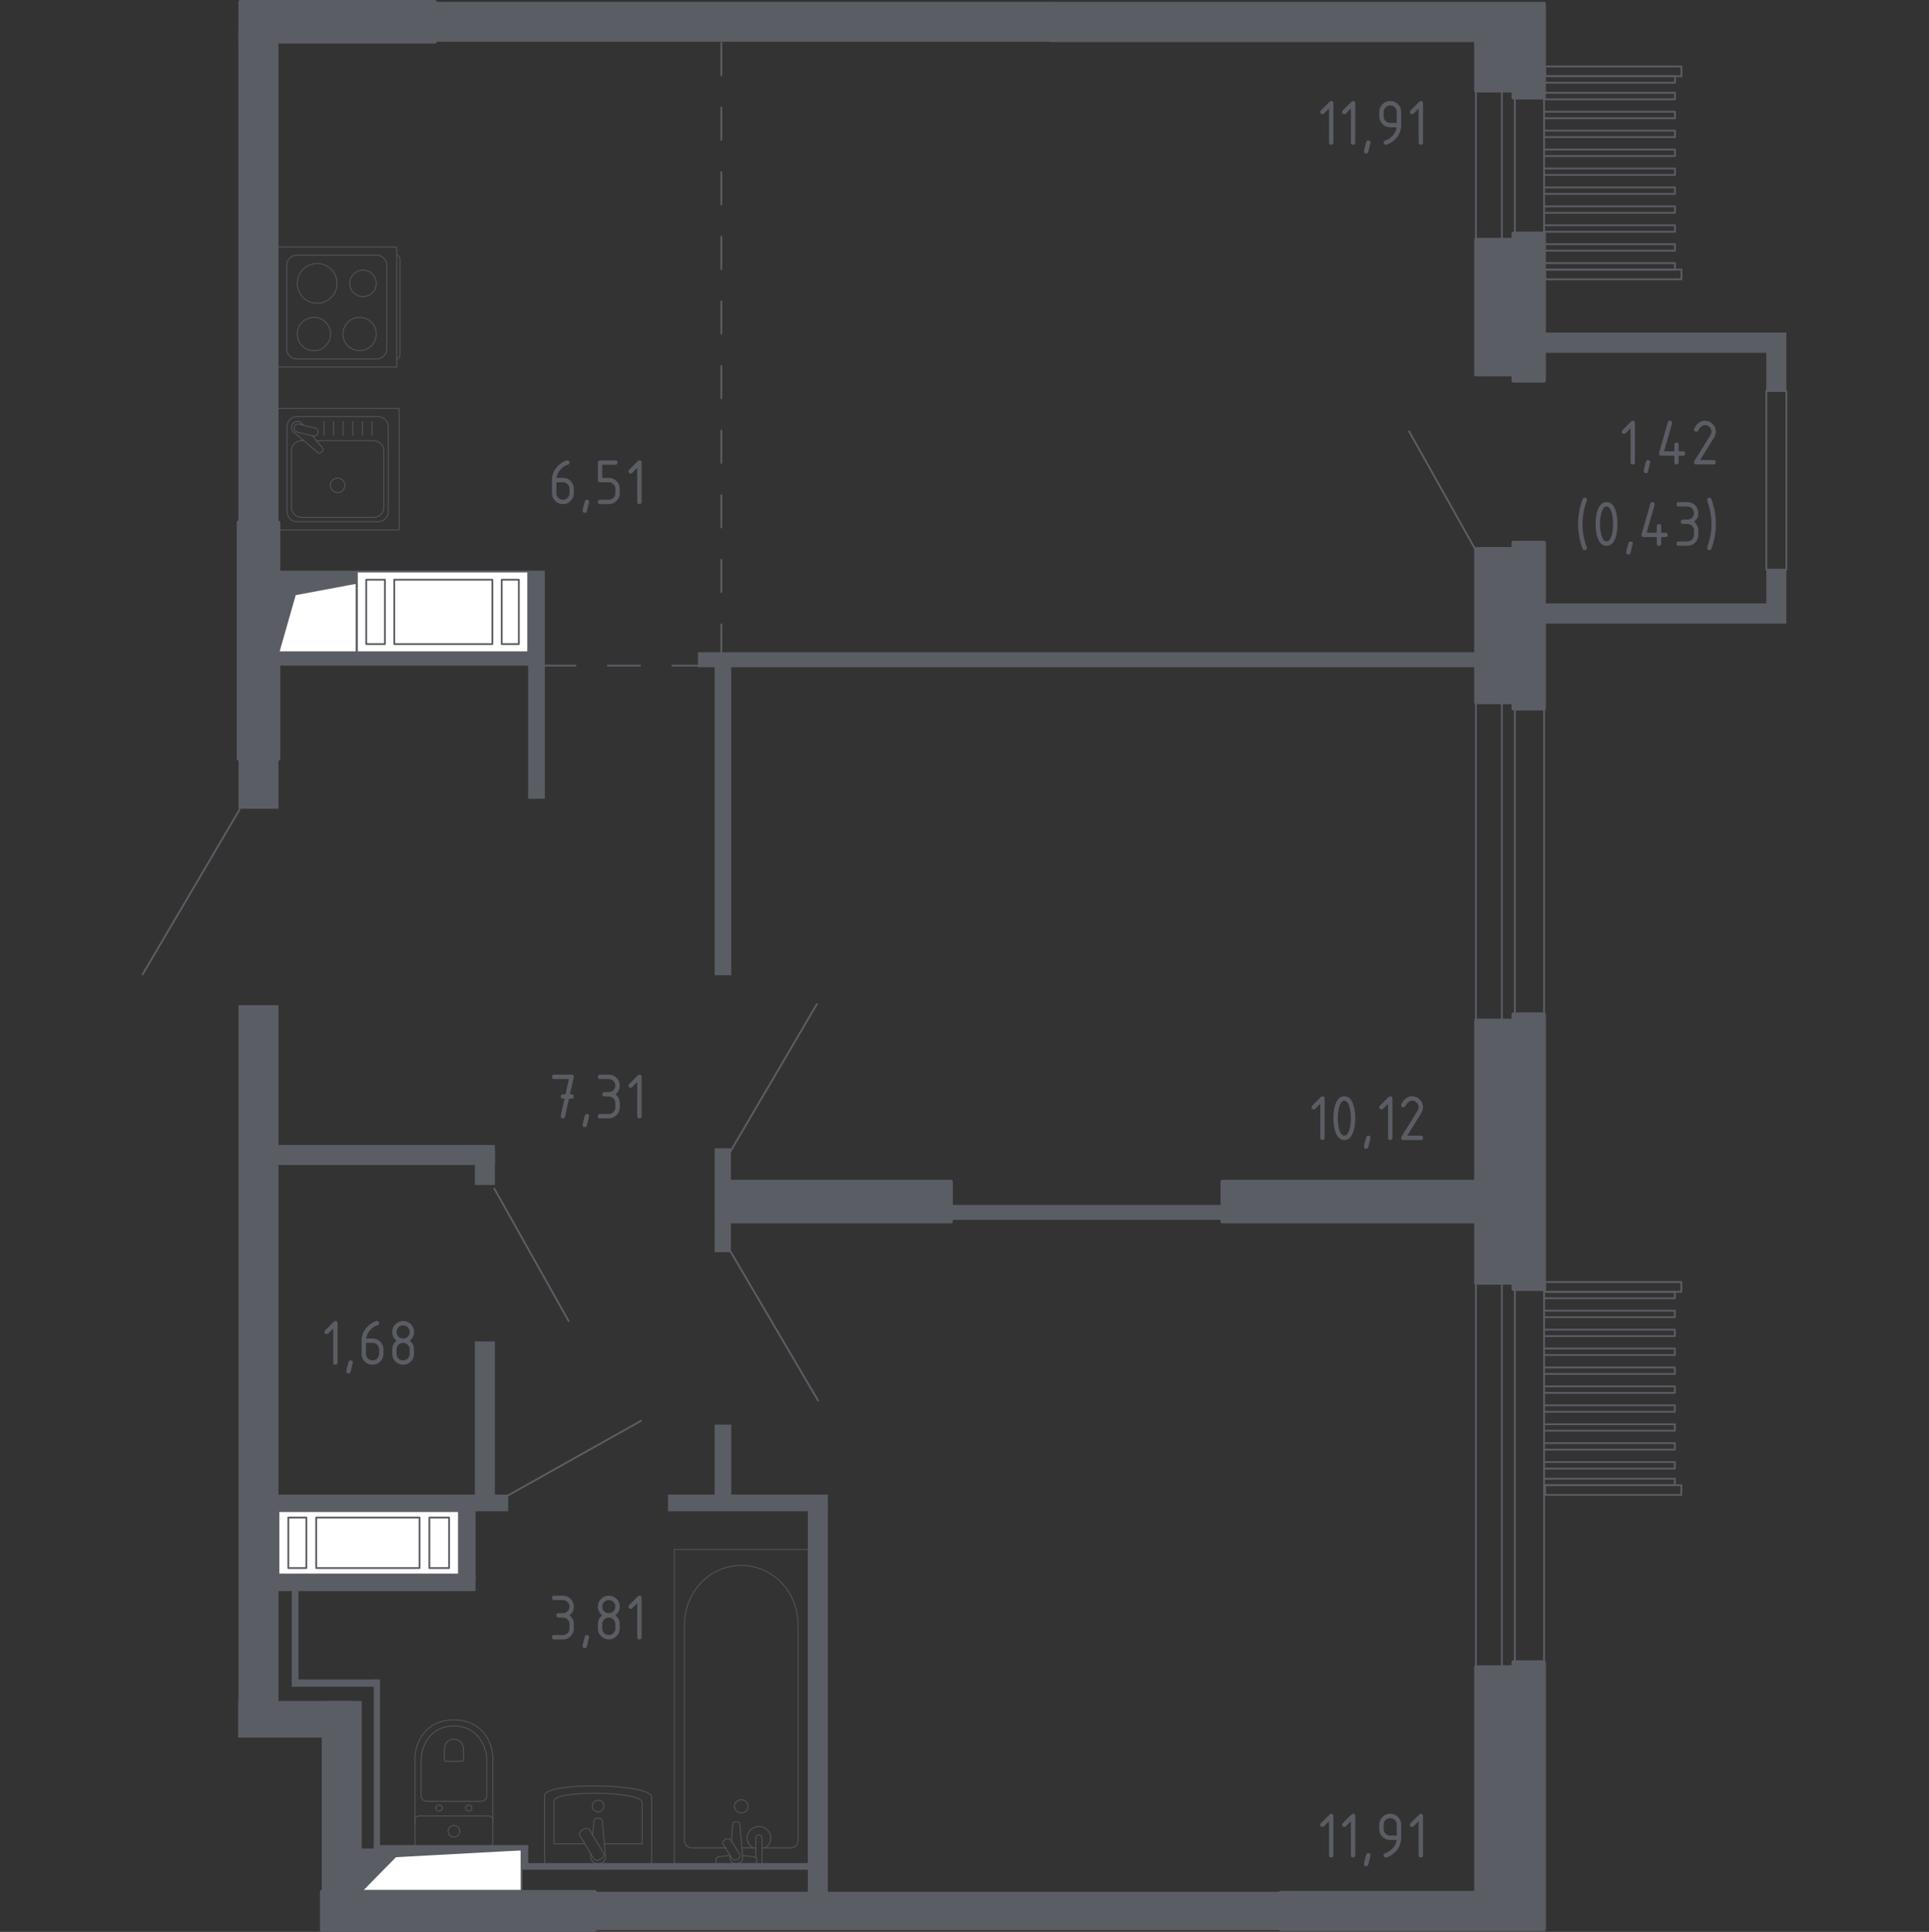 <?xml version="1.0" encoding="iso-8859-1"?>
<!-- Generator: Adobe Illustrator 26.0.1, SVG Export Plug-In . SVG Version: 6.00 Build 0)  -->
<svg version="1.1" xmlns="http://www.w3.org/2000/svg" xmlns:xlink="http://www.w3.org/1999/xlink" x="0px" y="0px"
	 viewBox="0 0 1000 1001.555" style="enable-background:new 0 0 1000 1001.555;" xml:space="preserve">
<rect x="0" y="0" width="1000" height="1001.555" fill="#333333" stroke="none"/>
<g id="&#x426;&#x432;&#x435;&#x442;_&#x43F;&#x43E;&#x43C;&#x435;&#x449;&#x435;&#x43D;&#x438;&#x439;">
</g>
<g id="_x21__x21__x21__&#x41E;&#x43A;&#x43D;&#x430;_x2C__&#x434;&#x432;&#x435;&#x440;&#x438;">
	
		<line style="fill:none;stroke:#5B5D65;stroke-width:0.938;stroke-linecap:round;stroke-linejoin:round;stroke-miterlimit:10;" x1="124.19" y1="419.718" x2="73.944" y2="505.136"/>
	
		<line style="fill:none;stroke:#5B5D65;stroke-width:0.938;stroke-linecap:round;stroke-linejoin:round;stroke-miterlimit:10;" x1="423.472" y1="520.575" x2="378.251" y2="597.619"/>
	
		<line style="fill:none;stroke:#5B5D65;stroke-width:0.938;stroke-linecap:round;stroke-linejoin:round;stroke-miterlimit:10;" x1="424.143" y1="726.191" x2="378.922" y2="649.147"/>
	
		<line style="fill:none;stroke:#5B5D65;stroke-width:0.938;stroke-linecap:round;stroke-linejoin:round;stroke-miterlimit:10;" x1="263.637" y1="775.107" x2="332.307" y2="736.585"/>
	
		<line style="fill:none;stroke:#5B5D65;stroke-width:0.938;stroke-linecap:round;stroke-linejoin:round;stroke-miterlimit:10;" x1="256.273" y1="616.224" x2="294.795" y2="684.894"/>
	<g>
		
			<rect x="801.033" y="34.455" style="fill:none;stroke:#5B5D65;stroke-width:0.938;stroke-linecap:round;stroke-linejoin:round;stroke-miterlimit:10;" width="70.637" height="5.046"/>
		
			<rect x="801.033" y="139.766" style="fill:none;stroke:#5B5D65;stroke-width:0.938;stroke-linecap:round;stroke-linejoin:round;stroke-miterlimit:10;" width="70.637" height="5.046"/>
		
			<polyline style="fill:none;stroke:#5B5D65;stroke-width:0.938;stroke-linecap:round;stroke-linejoin:round;stroke-miterlimit:10;" points="
			801.033,42.864 868.306,42.864 868.306,39.501 801.033,39.501 		"/>
		
			<polyline style="fill:none;stroke:#5B5D65;stroke-width:0.938;stroke-linecap:round;stroke-linejoin:round;stroke-miterlimit:10;" points="
			801.033,51.47 868.306,51.47 868.306,48.106 801.033,48.106 		"/>
		
			<polyline style="fill:none;stroke:#5B5D65;stroke-width:0.938;stroke-linecap:round;stroke-linejoin:round;stroke-miterlimit:10;" points="
			801.033,61.281 868.306,61.281 868.306,57.917 801.033,57.917 		"/>
		
			<polyline style="fill:none;stroke:#5B5D65;stroke-width:0.938;stroke-linecap:round;stroke-linejoin:round;stroke-miterlimit:10;" points="
			801.033,71.091 868.306,71.091 868.306,67.728 801.033,67.728 		"/>
		
			<polyline style="fill:none;stroke:#5B5D65;stroke-width:0.938;stroke-linecap:round;stroke-linejoin:round;stroke-miterlimit:10;" points="
			801.033,80.902 868.306,80.902 868.306,77.538 801.033,77.538 		"/>
		
			<polyline style="fill:none;stroke:#5B5D65;stroke-width:0.938;stroke-linecap:round;stroke-linejoin:round;stroke-miterlimit:10;" points="
			801.033,90.713 868.306,90.713 868.306,87.349 801.033,87.349 		"/>
		
			<polyline style="fill:none;stroke:#5B5D65;stroke-width:0.938;stroke-linecap:round;stroke-linejoin:round;stroke-miterlimit:10;" points="
			801.033,100.523 868.306,100.523 868.306,97.16 801.033,97.16 		"/>
		
			<polyline style="fill:none;stroke:#5B5D65;stroke-width:0.938;stroke-linecap:round;stroke-linejoin:round;stroke-miterlimit:10;" points="
			801.033,110.334 868.306,110.334 868.306,106.97 801.033,106.97 		"/>
		
			<polyline style="fill:none;stroke:#5B5D65;stroke-width:0.938;stroke-linecap:round;stroke-linejoin:round;stroke-miterlimit:10;" points="
			801.033,120.144 868.306,120.144 868.306,116.781 801.033,116.781 		"/>
		
			<polyline style="fill:none;stroke:#5B5D65;stroke-width:0.938;stroke-linecap:round;stroke-linejoin:round;stroke-miterlimit:10;" points="
			801.033,129.955 868.306,129.955 868.306,126.592 801.033,126.592 		"/>
		
			<polyline style="fill:none;stroke:#5B5D65;stroke-width:0.938;stroke-linecap:round;stroke-linejoin:round;stroke-miterlimit:10;" points="
			801.033,139.766 868.306,139.766 868.306,136.402 801.033,136.402 		"/>
	</g>
	<g>
		
			<rect x="800.97" y="769.954" style="fill:none;stroke:#5B5D65;stroke-width:0.938;stroke-linecap:round;stroke-linejoin:round;stroke-miterlimit:10;" width="70.637" height="5.046"/>
		
			<rect x="800.97" y="664.643" style="fill:none;stroke:#5B5D65;stroke-width:0.938;stroke-linecap:round;stroke-linejoin:round;stroke-miterlimit:10;" width="70.637" height="5.046"/>
		
			<polyline style="fill:none;stroke:#5B5D65;stroke-width:0.938;stroke-linecap:round;stroke-linejoin:round;stroke-miterlimit:10;" points="
			800.97,766.59 868.243,766.59 868.243,769.954 800.97,769.954 		"/>
		
			<polyline style="fill:none;stroke:#5B5D65;stroke-width:0.938;stroke-linecap:round;stroke-linejoin:round;stroke-miterlimit:10;" points="
			800.97,757.984 868.243,757.984 868.243,761.348 800.97,761.348 		"/>
		
			<polyline style="fill:none;stroke:#5B5D65;stroke-width:0.938;stroke-linecap:round;stroke-linejoin:round;stroke-miterlimit:10;" points="
			800.97,748.174 868.243,748.174 868.243,751.537 800.97,751.537 		"/>
		
			<polyline style="fill:none;stroke:#5B5D65;stroke-width:0.938;stroke-linecap:round;stroke-linejoin:round;stroke-miterlimit:10;" points="
			800.97,738.363 868.243,738.363 868.243,741.727 800.97,741.727 		"/>
		
			<polyline style="fill:none;stroke:#5B5D65;stroke-width:0.938;stroke-linecap:round;stroke-linejoin:round;stroke-miterlimit:10;" points="
			800.97,728.552 868.243,728.552 868.243,731.916 800.97,731.916 		"/>
		
			<polyline style="fill:none;stroke:#5B5D65;stroke-width:0.938;stroke-linecap:round;stroke-linejoin:round;stroke-miterlimit:10;" points="
			800.97,718.742 868.243,718.742 868.243,722.105 800.97,722.105 		"/>
		
			<polyline style="fill:none;stroke:#5B5D65;stroke-width:0.938;stroke-linecap:round;stroke-linejoin:round;stroke-miterlimit:10;" points="
			800.97,708.931 868.243,708.931 868.243,712.295 800.97,712.295 		"/>
		
			<polyline style="fill:none;stroke:#5B5D65;stroke-width:0.938;stroke-linecap:round;stroke-linejoin:round;stroke-miterlimit:10;" points="
			800.97,699.12 868.243,699.12 868.243,702.484 800.97,702.484 		"/>
		
			<polyline style="fill:none;stroke:#5B5D65;stroke-width:0.938;stroke-linecap:round;stroke-linejoin:round;stroke-miterlimit:10;" points="
			800.97,689.31 868.243,689.31 868.243,692.673 800.97,692.673 		"/>
		
			<polyline style="fill:none;stroke:#5B5D65;stroke-width:0.938;stroke-linecap:round;stroke-linejoin:round;stroke-miterlimit:10;" points="
			800.97,679.499 868.243,679.499 868.243,682.863 800.97,682.863 		"/>
		
			<polyline style="fill:none;stroke:#5B5D65;stroke-width:0.938;stroke-linecap:round;stroke-linejoin:round;stroke-miterlimit:10;" points="
			800.97,669.688 868.243,669.688 868.243,673.052 800.97,673.052 		"/>
	</g>
	<g>
		
			<rect x="785.316" y="45.706" style="fill:none;stroke:#5B5D65;stroke-width:0.938;stroke-linecap:round;stroke-linejoin:round;stroke-miterlimit:10;" width="15.128" height="88.566"/>
		
			<rect x="765.128" y="45.706" style="fill:none;stroke:#5B5D65;stroke-width:0.938;stroke-linecap:round;stroke-linejoin:round;stroke-miterlimit:10;" width="13.451" height="88.566"/>
	</g>
	<g>
		
			<rect x="785.316" y="658.902" style="fill:none;stroke:#5B5D65;stroke-width:0.938;stroke-linecap:round;stroke-linejoin:round;stroke-miterlimit:10;" width="15.128" height="214.756"/>
		
			<rect x="765.128" y="658.903" style="fill:none;stroke:#5B5D65;stroke-width:0.938;stroke-linecap:round;stroke-linejoin:round;stroke-miterlimit:10;" width="13.451" height="214.756"/>
	</g>
	<g>
		
			<rect x="785.316" y="360.276" style="fill:none;stroke:#5B5D65;stroke-width:0.938;stroke-linecap:round;stroke-linejoin:round;stroke-miterlimit:10;" width="15.128" height="180.807"/>
		
			<rect x="765.128" y="360.276" style="fill:none;stroke:#5B5D65;stroke-width:0.938;stroke-linecap:round;stroke-linejoin:round;stroke-miterlimit:10;" width="13.451" height="180.807"/>
	</g>
	
		<line style="fill:none;stroke:#5B5D65;stroke-width:0.938;stroke-linecap:round;stroke-linejoin:round;stroke-miterlimit:10;" x1="730.494" y1="223.665" x2="765.247" y2="285.617"/>
	
		<rect x="874.577" y="243.823" transform="matrix(-5.214548e-10 -1 1 -5.214548e-10 671.841 1169.879)" style="fill:none;stroke:#5B5D65;stroke-width:0.938;stroke-linecap:round;stroke-linejoin:round;stroke-miterlimit:10;" width="92.565" height="10.391"/>
</g>
<g id="&#x41F;&#x435;&#x440;&#x435;&#x433;&#x43E;&#x440;&#x43E;&#x434;&#x43A;&#x438;">
	<g>
		<rect x="123.547" y="16.256" style="fill:#5B5D65;" width="20.81" height="256.31"/>
		<rect x="223.754" y="0.938" style="fill:#5B5D65;" width="320.842" height="20.711"/>
	</g>
	
		<rect x="159.004" y="277.339" transform="matrix(-1.638564e-10 -1 1 -1.638564e-10 -136.862 462.186)" style="fill:#5B5D65;" width="7.316" height="44.371"/>
	<g>
		
			<rect x="151.233" y="913.24" transform="matrix(7.974758e-11 1 -1 7.974758e-11 1110.217 719.456)" style="fill:#5B5D65;" width="88.295" height="3.193"/>
		
			<rect x="171.804" y="850.147" transform="matrix(7.122107e-11 1 -1 7.122107e-11 1046.273 698.885)" style="fill:#5B5D65;" width="3.78" height="44.864"/>
		
			<rect x="232.588" y="917.767" transform="matrix(6.180371e-11 1 -1 6.180371e-11 1191.573 723.982)" style="fill:#5B5D65;" width="2.413" height="80.022"/>
		
			<rect x="344.573" y="891.668" transform="matrix(8.427019e-11 1 -1 8.427019e-11 1313.914 621.314)" style="fill:#5B5D65;" width="3.454" height="151.891"/>
		
			<rect x="266.93" y="960.456" transform="matrix(8.441318e-11 1 -1 8.441318e-11 1234.262 690.101)" style="fill:#5B5D65;" width="10.3" height="3.452"/>
		<rect x="151.266" y="823.158" style="fill:#5B5D65;" width="3.449" height="49.192"/>
	</g>
	
		<rect x="188.181" y="766.532" transform="matrix(-6.830086e-11 -1 1 -6.830086e-11 -628.077 1013.067)" style="fill:#5B5D65;" width="8.629" height="108.08"/>
	
		<rect x="222.37" y="795.545" transform="matrix(-4.536099e-11 -1 1 -4.536099e-11 -557.64 1042.08)" style="fill:#5B5D65;" width="39.699" height="8.63"/>
	<g>
		<g>
			
				<rect x="475.512" y="811.814" transform="matrix(6.123234e-17 -1 1 6.123234e-17 -505.211 1476.175)" style="fill:#5B5D65;" width="19.939" height="357.758"/>
			<rect x="166.797" y="881.843" style="fill:#5B5D65;" width="20.712" height="119.094"/>
			<rect x="123.451" y="881.845" style="fill:#5B5D65;" width="59.742" height="18.986"/>
		</g>
	</g>
	
		<rect x="136.071" y="774.831" transform="matrix(-1 -1.224647e-16 1.224647e-16 -1 399.522 1558.294)" style="fill:#5B5D65;" width="127.381" height="8.632"/>
	<rect x="123.647" y="521.109" style="fill:#5B5D65;" width="20.71" height="367.641"/>
	<rect x="246.193" y="695.435" style="fill:#5B5D65;" width="10.355" height="82.848"/>
	<rect x="138.455" y="593.602" style="fill:#5B5D65;" width="118.093" height="10.356"/>
	<rect x="246.192" y="596.191" style="fill:#5B5D65;" width="10.356" height="18.123"/>
	<rect x="370.464" y="595.327" style="fill:#5B5D65;" width="8.458" height="53.82"/>
	<rect x="370.464" y="738.586" style="fill:#5B5D65;" width="8.631" height="39.698"/>
	<rect x="346.301" y="774.832" style="fill:#5B5D65;" width="82.847" height="8.629"/>
	<rect x="418.792" y="779.146" style="fill:#5B5D65;" width="10.356" height="203.668"/>
	<rect x="492.148" y="624.666" style="fill:#5B5D65;" width="144.983" height="7.771"/>
	<rect x="370.465" y="343.331" style="fill:#5B5D65;" width="8.631" height="162.244"/>
	<rect x="361.835" y="338.153" style="fill:#5B5D65;" width="407.335" height="7.767"/>
	<rect x="123.646" y="388.205" style="fill:#5B5D65;" width="20.711" height="31.071"/>
	<rect x="142.632" y="338.153" style="fill:#5B5D65;" width="132.902" height="6.921"/>
	<rect x="273.809" y="295.867" style="fill:#5B5D65;" width="8.629" height="118.23"/>
	<g>
		<polygon style="fill:#5B5D65;" points="798.297,182.92 915.664,182.92 915.664,202.736 926.056,202.736 926.056,182.92 
			926.056,178.619 926.056,172.419 798.297,172.419 		"/>
		<polygon style="fill:#5B5D65;" points="915.664,295.301 915.664,312.805 798.297,312.805 798.297,323.307 926.056,323.307 
			926.056,320.363 926.056,312.805 926.056,295.301 		"/>
	</g>
</g>
<g id="_x21__x21__x21__&#x41F;&#x443;&#x43D;&#x43A;&#x442;&#x438;&#x440;">
	
		<line style="fill:none;stroke:#5B5D65;stroke-width:0.938;stroke-linecap:round;stroke-linejoin:round;stroke-miterlimit:10;stroke-dasharray:16.743,16.743;" x1="281.577" y1="345.074" x2="372.189" y2="345.074"/>
	
		<line style="fill:none;stroke:#5B5D65;stroke-width:0.938;stroke-linecap:round;stroke-linejoin:round;stroke-miterlimit:10;stroke-dasharray:16.743,16.743;" x1="373.917" y1="22.295" x2="373.917" y2="338.153"/>
</g>
<g id="_x21__x21__x21__&#x41C;&#x435;&#x431;&#x435;&#x43B;&#x44C;">
	<g style="opacity:0.8;">
		
			<rect x="143.928" y="211.726" style="fill:none;stroke:#5B5D65;stroke-width:0.469;stroke-linecap:round;stroke-linejoin:round;stroke-miterlimit:10;" width="62.996" height="62.996"/>
		
			<path style="fill:none;stroke:#5B5D65;stroke-width:0.469;stroke-linecap:round;stroke-linejoin:round;stroke-miterlimit:10;" d="
			M201.278,221.232l0,43.991c0,2.897-2.352,5.252-5.248,5.252l-41.999,0c-2.9,0-5.248-2.356-5.248-5.252l0-43.991
			c0-2.9,2.348-5.252,5.248-5.252l41.999,0C198.926,215.98,201.278,218.332,201.278,221.232z"/>
		
			<path style="fill:none;stroke:#5B5D65;stroke-width:0.469;stroke-linecap:round;stroke-linejoin:round;stroke-miterlimit:10;" d="
			M164.02,228.481l29.721,0c2.897,0,5.248,2.352,5.248,5.252l0,29.242c0,2.9-2.352,5.252-5.248,5.252l-37.421,0
			c-2.9,0-5.252-2.352-5.252-5.252l0-29.242c0-2.9,2.352-5.252,5.252-5.252h1.181"/>
		
			<path style="fill:none;stroke:#5B5D65;stroke-width:0.469;stroke-linecap:round;stroke-linejoin:round;stroke-miterlimit:10;" d="
			M175.029,247.863c2.082,0,3.763,1.682,3.763,3.76c0,2.074-1.682,3.76-3.763,3.76c-2.074,0-3.759-1.685-3.759-3.76
			C171.27,249.545,172.955,247.863,175.029,247.863z"/>
		
			<path style="fill:none;stroke:#5B5D65;stroke-width:0.469;stroke-linecap:round;stroke-linejoin:round;stroke-miterlimit:10;" d="
			M157.201,220.435l-0.759-0.896c-1-1.178-2.859-1.393-4.197-0.33c-0.093,0.07-0.178,0.148-0.256,0.23
			c-0.085,0.078-0.159,0.167-0.233,0.259c-1.063,1.337-0.844,3.197,0.333,4.197l12.819,10.864c0.37,0.378,1.015,0.345,1.437-0.07
			l0.889-0.889c0.415-0.422,0.452-1.063,0.07-1.441l-5.462-6.445"/>
		
			<path style="fill:none;stroke:#5B5D65;stroke-width:0.469;stroke-linecap:round;stroke-linejoin:round;stroke-miterlimit:10;" d="
			M164.88,224.502L164.88,224.502c-0.274,1.126-1.422,1.815-2.545,1.533l-8.304-2.063c-1.119-0.274-1.808-1.419-1.53-2.545
			c0.278-1.115,1.422-1.804,2.548-1.526l8.297,2.056C164.472,222.239,165.158,223.38,164.88,224.502z"/>
		
			<line style="fill:none;stroke:#5B5D65;stroke-width:0.469;stroke-linecap:round;stroke-linejoin:round;stroke-miterlimit:10;" x1="192.834" y1="225.639" x2="192.834" y2="218.52"/>
		
			<line style="fill:none;stroke:#5B5D65;stroke-width:0.469;stroke-linecap:round;stroke-linejoin:round;stroke-miterlimit:10;" x1="187.853" y1="225.639" x2="187.853" y2="218.52"/>
		
			<line style="fill:none;stroke:#5B5D65;stroke-width:0.469;stroke-linecap:round;stroke-linejoin:round;stroke-miterlimit:10;" x1="182.867" y1="225.639" x2="182.867" y2="218.52"/>
		
			<line style="fill:none;stroke:#5B5D65;stroke-width:0.469;stroke-linecap:round;stroke-linejoin:round;stroke-miterlimit:10;" x1="177.885" y1="225.639" x2="177.885" y2="218.52"/>
		
			<line style="fill:none;stroke:#5B5D65;stroke-width:0.469;stroke-linecap:round;stroke-linejoin:round;stroke-miterlimit:10;" x1="172.904" y1="225.639" x2="172.904" y2="218.52"/>
		
			<line style="fill:none;stroke:#5B5D65;stroke-width:0.469;stroke-linecap:round;stroke-linejoin:round;stroke-miterlimit:10;" x1="167.922" y1="225.639" x2="167.922" y2="218.52"/>
	</g>
	<g style="opacity:0.8;">
		
			<path style="fill:none;stroke:#5B5D65;stroke-width:0.469;stroke-linecap:round;stroke-linejoin:round;stroke-miterlimit:10;" d="
			M205.709,186.106L205.709,186.106c0.925,0,1.679-1.302,1.679-2.89l0-48.035c0-1.591-0.753-2.89-1.679-2.89"/>
		
			<rect x="143.466" y="128.087" style="fill:none;stroke:#5B5D65;stroke-width:0.469;stroke-linecap:round;stroke-linejoin:round;stroke-miterlimit:10;" width="62.213" height="62.213"/>
		
			<path style="fill:none;stroke:#5B5D65;stroke-width:0.469;stroke-linecap:round;stroke-linejoin:round;stroke-miterlimit:10;" d="
			M148.651,137.475l0,43.444c0,2.864,2.323,5.187,5.183,5.187l41.476,0c2.864,0,5.183-2.323,5.183-5.187l0-43.444
			c0-2.864-2.319-5.183-5.183-5.183l-41.476,0C150.974,132.292,148.651,134.611,148.651,137.475z"/>
		
			<path style="fill:none;stroke:#5B5D65;stroke-width:0.469;stroke-linecap:round;stroke-linejoin:round;stroke-miterlimit:10;" d="
			M162.729,164.532c-4.77,0-8.629,3.866-8.629,8.633c0,4.77,3.859,8.636,8.629,8.636c4.773,0,8.632-3.866,8.632-8.636
			C171.362,168.398,167.503,164.532,162.729,164.532z"/>
		
			<path style="fill:none;stroke:#5B5D65;stroke-width:0.469;stroke-linecap:round;stroke-linejoin:round;stroke-miterlimit:10;" d="
			M164.412,136.593c-5.699,0-10.315,4.62-10.315,10.315c0,5.699,4.616,10.319,10.315,10.319c5.703,0,10.319-4.62,10.319-10.319
			C174.73,141.213,170.114,136.593,164.412,136.593z"/>
		
			<path style="fill:none;stroke:#5B5D65;stroke-width:0.469;stroke-linecap:round;stroke-linejoin:round;stroke-miterlimit:10;" d="
			M186.416,164.532c-4.77,0-8.633,3.866-8.633,8.633c0,4.77,3.863,8.636,8.633,8.636c4.77,0,8.632-3.866,8.632-8.636
			C195.049,168.398,191.186,164.532,186.416,164.532z"/>
		
			<path style="fill:none;stroke:#5B5D65;stroke-width:0.469;stroke-linecap:round;stroke-linejoin:round;stroke-miterlimit:10;" d="
			M188.173,140.035c-3.797,0-6.877,3.08-6.877,6.877c0,3.797,3.08,6.877,6.877,6.877c3.797,0,6.877-3.08,6.877-6.877
			C195.05,143.115,191.97,140.035,188.173,140.035z"/>
	</g>
	<g style="opacity:0.8;">
		
			<line style="fill:none;stroke:#5B5D65;stroke-width:0.469;stroke-linecap:round;stroke-linejoin:round;stroke-miterlimit:10;" x1="384.587" y1="958.002" x2="391.832" y2="958.002"/>
		
			<path style="fill:none;stroke:#5B5D65;stroke-width:0.469;stroke-linecap:round;stroke-linejoin:round;stroke-miterlimit:10;" d="
			M395.042,958.002l14.971,0c2.044,0,3.697-1.728,3.697-3.855l0-111.899c0-7.635-2.727-15.005-7.645-20.659
			c-11.681-13.416-31.9-13.416-43.577,0c-4.925,5.653-7.652,13.024-7.652,20.659l0,111.899c0,2.127,1.659,3.855,3.704,3.855
			l17.531,0"/>
		
			<rect x="349.542" y="803.299" style="fill:none;stroke:#5B5D65;stroke-width:0.469;stroke-linecap:round;stroke-linejoin:round;stroke-miterlimit:10;" width="69.46" height="162.938"/>
		
			<path style="fill:none;stroke:#5B5D65;stroke-width:0.469;stroke-linecap:round;stroke-linejoin:round;stroke-miterlimit:10;" d="
			M384.274,933.029c1.964,0,3.553,1.535,3.553,3.432c0,1.893-1.589,3.432-3.553,3.432c-1.964,0-3.556-1.538-3.556-3.432
			C380.718,934.564,382.311,933.029,384.274,933.029z"/>
		
			<path style="fill:none;stroke:#5B5D65;stroke-width:0.469;stroke-linecap:round;stroke-linejoin:round;stroke-miterlimit:10;" d="
			M391.832,966.236h3.21l0-5.051v-0.345l0-7.983c0,0-0.06-1.643-1.603-1.643c-1.544,0-1.607,1.643-1.607,1.643l0,7.983v0.345v1.864"
			/>
		<g>
			
				<path style="fill:none;stroke:#5B5D65;stroke-width:0.469;stroke-linecap:round;stroke-linejoin:round;stroke-miterlimit:10;" d="
				M378.494,961.892l-0.086,1.006c-0.133,1.596,1.11,3.107,2.93,3.313c0.123,0.014,0.242,0.02,0.368,0.02
				c0.123,0,0.245-0.007,0.367-0.02c1.82-0.206,3.063-1.718,2.933-3.313l-1.481-17.325c0-0.551-0.511-0.997-1.145-0.997h-1.348
				c-0.637,0-1.141,0.446-1.141,0.997l-0.752,8.776"/>
			
				<path style="fill:none;stroke:#5B5D65;stroke-width:0.469;stroke-linecap:round;stroke-linejoin:round;stroke-miterlimit:10;" d="
				M375.757,953.786l0.525-0.308c0.938-0.541,2.163-0.25,2.723,0.656l4.337,6.952c0.564,0.903,0.259,2.086-0.672,2.634l-0.536,0.304
				c-0.928,0.544-2.156,0.247-2.72-0.653l-4.334-6.955C374.518,955.514,374.819,954.33,375.757,953.786z"/>
			
				<path style="fill:none;stroke:#5B5D65;stroke-width:0.469;stroke-linecap:round;stroke-linejoin:round;stroke-miterlimit:10;" d="
				M378.585,962.034c-2.531,0.132-5.819,0.383-6.699,0.814c-1.225,0.605-0.683,2.289-0.683,2.289v1.075l21.01,0l0-1.075
				c0,0,0.539-1.684-0.686-2.289c-0.866-0.425-4.077-0.674-6.595-0.808"/>
		</g>
		
			<path style="fill:none;stroke:#5B5D65;stroke-width:0.469;stroke-linecap:round;stroke-linejoin:round;stroke-miterlimit:10;" d="
			M396.428,958.003c1.876-1.014,3.143-2.951,3.143-5.173c0-3.273-2.744-5.927-6.133-5.927c-3.388,0-6.133,2.654-6.133,5.927
			c0,2.222,1.267,4.159,3.143,5.173"/>
	</g>
	<g style="opacity:0.8;">
		
			<path style="fill:none;stroke:#5B5D65;stroke-width:0.469;stroke-linecap:round;stroke-linejoin:round;stroke-miterlimit:10;" d="
			M337.81,966.237l0-34.563c0-7.214-55.513-7.947-55.513-0.858l0,35.421L337.81,966.237z"/>
		
			<path style="fill:none;stroke:#5B5D65;stroke-width:0.469;stroke-linecap:round;stroke-linejoin:round;stroke-miterlimit:10;" d="
			M313.281,955.861l19.655,0l0-21.406c0-5.957-45.764-6.566-45.764-0.709l0,22.115l15.98,0"/>
		
			<path style="fill:none;stroke:#5B5D65;stroke-width:0.469;stroke-linecap:round;stroke-linejoin:round;stroke-miterlimit:10;" d="
			M306.345,961.165l-0.131,1.444c-0.16,1.738,1.289,3.386,3.411,3.603c0.142,0.018,0.285,0.025,0.431,0.025
			c0.143,0,0.285-0.007,0.427-0.025c2.119-0.217,3.571-1.866,3.415-3.603l-1.723-18.846c0-0.605-0.598-1.086-1.335-1.086h-1.574
			c-0.737,0-1.335,0.481-1.335,1.086l-0.689,7.57"/>
		
			<path style="fill:none;stroke:#5B5D65;stroke-width:0.469;stroke-linecap:round;stroke-linejoin:round;stroke-miterlimit:10;" d="
			M301.4,949.043l1.545-0.933c0.951-0.573,2.197-0.263,2.77,0.691l7.068,11.732c0.573,0.954,0.264,2.204-0.687,2.774l-1.545,0.933
			c-0.951,0.573-2.197,0.263-2.77-0.691l-7.068-11.739C300.14,950.862,300.449,949.613,301.4,949.043z"/>
		
			<path style="fill:none;stroke:#5B5D65;stroke-width:0.469;stroke-linecap:round;stroke-linejoin:round;stroke-miterlimit:10;" d="
			M307.033,936.296c0-1.673,1.353-3.026,3.023-3.026c1.67,0,3.023,1.353,3.023,3.027c0,1.67-1.353,3.023-3.023,3.023
			C308.386,939.319,307.033,937.966,307.033,936.296z"/>
	</g>
	<g style="opacity:0.8;">
		
			<path style="fill:none;stroke:#5B5D65;stroke-width:0.469;stroke-linecap:round;stroke-linejoin:round;stroke-miterlimit:10;" d="
			M215.123,945.386l0-33.621c0-3.664,0.919-7.289,2.776-10.536c2.65-4.629,7.743-9.568,17.41-9.568
			c9.675,0,14.767,4.939,17.417,9.568c1.857,3.247,2.769,6.872,2.769,10.536l0,33.621"/>
		
			<path style="fill:none;stroke:#5B5D65;stroke-width:0.469;stroke-linecap:round;stroke-linejoin:round;stroke-miterlimit:10;" d="
			M221.38,933.86c-1.713,0-3.094-1.285-3.094-2.877l0-18.113c0-3.29,0.773-6.552,2.339-9.475c2.236-4.163,6.53-8.599,14.685-8.599
			c8.151,0,12.445,4.437,14.681,8.599c1.57,2.923,2.339,6.185,2.339,9.475l0,18.113c0,1.592-1.382,2.877-3.094,2.877L221.38,933.86z
			"/>
		
			<path style="fill:none;stroke:#5B5D65;stroke-width:0.469;stroke-linecap:round;stroke-linejoin:round;stroke-miterlimit:10;" d="
			M231.218,913.143c-0.506,0-0.912-0.377-0.912-0.844l0-5.323c0-0.969,0.228-1.926,0.691-2.788c0.652-1.218,1.919-2.525,4.308-2.525
			c2.396,0,3.664,1.307,4.316,2.525c0.463,0.862,0.691,1.82,0.691,2.788l0,5.323c0,0.466-0.406,0.844-0.908,0.844L231.218,913.143z"
			/>
		
			<path style="fill:none;stroke:#5B5D65;stroke-width:0.469;stroke-linecap:round;stroke-linejoin:round;stroke-miterlimit:10;" d="
			M229.292,937.342c0-0.862-0.752-1.556-1.684-1.556c-0.922,0-1.674,0.694-1.674,1.556s0.751,1.563,1.674,1.563
			C228.54,938.905,229.292,938.204,229.292,937.342z"/>
		
			<path style="fill:none;stroke:#5B5D65;stroke-width:0.469;stroke-linecap:round;stroke-linejoin:round;stroke-miterlimit:10;" d="
			M244.685,937.342c0-0.862-0.752-1.556-1.681-1.556c-0.922,0-1.673,0.694-1.673,1.556c0,0.862,0.751,1.563,1.673,1.563
			C243.933,938.905,244.685,938.204,244.685,937.342z"/>
		
			<path style="fill:none;stroke:#5B5D65;stroke-width:0.469;stroke-linecap:round;stroke-linejoin:round;stroke-miterlimit:10;" d="
			M253.476,941.455l-36.337,0c-1.114,0-2.016,0.904-2.016,2.015l0,11.779c0,1.111,0.901,2.015,2.016,2.015l36.337,0
			c1.118,0,2.019-0.904,2.019-2.015l0-11.779C255.495,942.359,254.594,941.455,253.476,941.455z"/>
		
			<path style="fill:none;stroke:#5B5D65;stroke-width:0.469;stroke-linecap:round;stroke-linejoin:round;stroke-miterlimit:10;" d="
			M238.336,949.363c0-1.677-1.357-3.03-3.027-3.03s-3.027,1.353-3.027,3.03c0,1.673,1.357,3.027,3.027,3.027
			C236.98,952.39,238.336,951.037,238.336,949.363z"/>
	</g>
</g>
<g id="&#x41D;&#x435;&#x441;&#x443;&#x449;&#x438;&#x435;">
	
		<polygon style="fill:#5B5D65;stroke:#5B5D65;stroke-width:1.875;stroke-linecap:round;stroke-linejoin:round;stroke-miterlimit:10;" points="
		784.509,364.117 765.125,364.117 765.125,284.547 784.509,284.547 784.509,281.294 800.44,281.294 800.44,367.37 784.509,367.37 	
		"/>
	
		<polygon style="fill:#5B5D65;stroke:#5B5D65;stroke-width:1.875;stroke-linecap:round;stroke-linejoin:round;stroke-miterlimit:10;" points="
		784.509,194.164 765.125,194.164 765.125,124.234 784.509,124.234 784.509,120.981 800.44,120.981 800.44,197.417 784.509,197.417 
			"/>
	
		<polygon style="fill:#5B5D65;stroke:#5B5D65;stroke-width:1.875;stroke-linecap:round;stroke-linejoin:round;stroke-miterlimit:10;" points="
		784.509,665.098 765.125,665.098 765.125,529.051 784.509,529.051 784.509,525.798 800.44,525.798 800.44,668.35 784.509,668.35 	
		"/>
	<g>
		<g>
			
				<polygon style="fill:#5B5D65;stroke:#5B5D65;stroke-width:1.875;stroke-linecap:round;stroke-linejoin:round;stroke-miterlimit:10;" points="
				784.51,864.281 765.126,864.281 765.126,981.219 663.885,981.219 663.885,1000.205 800.44,1000.205 800.44,989.849 
				800.44,981.219 800.44,861.691 784.51,861.691 			"/>
			
				<rect x="227.639" y="919.927" transform="matrix(6.123234e-17 -1 1 6.123234e-17 -753.13 1228.256)" style="fill:#5B5D65;stroke:#5B5D65;stroke-width:1.875;stroke-linecap:round;stroke-linejoin:round;stroke-miterlimit:10;" width="19.848" height="141.532"/>
		</g>
		<g>
			
				<polygon style="fill:#5B5D65;stroke:#5B5D65;stroke-width:1.875;stroke-linecap:round;stroke-linejoin:round;stroke-miterlimit:10;" points="
				784.51,46.971 765.126,46.971 765.126,20.878 544.595,20.878 544.595,1.892 800.44,1.892 800.44,12.247 800.44,20.878 
				800.44,50.635 784.51,50.635 			"/>
			
				<rect x="164.639" y="-39.193" transform="matrix(6.123234e-17 -1 1 6.123234e-17 163.701 186.288)" style="fill:#5B5D65;stroke:#5B5D65;stroke-width:1.875;stroke-linecap:round;stroke-linejoin:round;stroke-miterlimit:10;" width="20.711" height="100.972"/>
		</g>
	</g>
	
		<rect x="691.933" y="554.335" transform="matrix(6.123234e-17 -1 1 6.123234e-17 79.344 1325.232)" style="fill:#5B5D65;stroke:#5B5D65;stroke-width:1.875;stroke-linecap:round;stroke-linejoin:round;stroke-miterlimit:10;" width="20.711" height="137.217"/>
	
		<rect x="123.647" y="270.84" style="fill:#5B5D65;stroke:#5B5D65;stroke-width:1.875;stroke-linecap:round;stroke-linejoin:round;stroke-miterlimit:10;" width="20.712" height="122.545"/>
	
		<rect x="379.095" y="612.589" style="fill:#5B5D65;stroke:#5B5D65;stroke-width:1.875;stroke-linecap:round;stroke-linejoin:round;stroke-miterlimit:10;" width="113.916" height="20.71"/>
</g>
<g id="_x21__x21__x21__&#x41B;&#x435;&#x441;&#x442;&#x43D;&#x438;&#x446;&#x44B;_x2C__&#x43B;&#x438;&#x444;&#x442;&#x44B;">
</g>
<g id="_x21__x21__x21__&#x41F;&#x43B;&#x43E;&#x449;&#x430;&#x434;&#x438;">
	<g>
		<path style="fill:#5B5D65;" d="M688.969,944.176l-2.604,2.604c-0.218,0.214-0.482,0.32-0.792,0.32
			c-0.758,0-1.136-0.377-1.136-1.133c0-0.309,0.108-0.572,0.326-0.79l4.429-4.429c0.298-0.297,0.601-0.446,0.91-0.446
			c0.755,0,1.133,0.377,1.133,1.133v20.395c0,0.755-0.378,1.133-1.133,1.133c-0.756,0-1.133-0.377-1.133-1.132V944.176z"/>
		<path style="fill:#5B5D65;" d="M700.3,944.176l-2.604,2.604c-0.218,0.214-0.482,0.32-0.792,0.32c-0.758,0-1.136-0.377-1.136-1.133
			c0-0.309,0.108-0.572,0.326-0.79l4.429-4.429c0.298-0.297,0.601-0.446,0.91-0.446c0.755,0,1.133,0.377,1.133,1.133v20.395
			c0,0.755-0.378,1.133-1.133,1.133c-0.756,0-1.133-0.377-1.133-1.132V944.176z"/>
		<path style="fill:#5B5D65;" d="M709.364,960.698c0.756,0,1.133,0.372,1.133,1.116c0,0.103-0.389,1.711-1.167,4.824
			c-0.138,0.572-0.504,0.858-1.099,0.858c-0.756,0-1.133-0.377-1.133-1.133c0-0.515,0.389-2.118,1.167-4.807
			C708.426,960.984,708.792,960.698,709.364,960.698z"/>
		<path style="fill:#5B5D65;" d="M718.429,962.964c-0.298,0-0.561-0.114-0.789-0.343c-0.229-0.229-0.344-0.492-0.344-0.79
			c0-0.526,0.188-0.852,0.566-0.979c0.824-0.274,1.511-0.589,2.061-0.944c2.438-1.58,3.8-3.583,4.086-6.009h-3.313
			c-1.568,0-2.904-0.552-4.009-1.657s-1.656-2.441-1.656-4.009v-2.266c0-1.568,0.552-2.904,1.656-4.009s2.44-1.657,4.009-1.657
			c1.579,0,2.919,0.547,4.018,1.64s1.647,2.423,1.647,3.991v6.833c0,3.846-1.791,6.884-5.373,9.116
			C719.831,962.604,718.978,962.964,718.429,962.964z M724.095,951.633v-5.665c0-0.938-0.332-1.74-0.996-2.404
			c-0.664-0.664-1.465-0.996-2.403-0.996s-1.74,0.332-2.403,0.996c-0.664,0.664-0.996,1.465-0.996,2.404v2.266
			c0,0.95,0.329,1.754,0.987,2.412s1.462,0.987,2.412,0.987H724.095z"/>
		<path style="fill:#5B5D65;" d="M735.426,944.176l-2.604,2.604c-0.218,0.214-0.482,0.32-0.792,0.32
			c-0.758,0-1.136-0.377-1.136-1.133c0-0.309,0.108-0.572,0.326-0.79l4.429-4.429c0.298-0.297,0.601-0.446,0.91-0.446
			c0.755,0,1.133,0.377,1.133,1.133v20.395c0,0.755-0.378,1.133-1.133,1.133c-0.756,0-1.133-0.377-1.133-1.132V944.176z"/>
	</g>
	<g>
		<path style="fill:#5B5D65;" d="M291.814,838.581h-2.267c-0.755,0-1.133-0.377-1.133-1.133s0.378-1.133,1.133-1.133h2.267
			c0.95,0,1.754-0.329,2.412-0.987s0.987-1.462,0.987-2.412c0-0.938-0.332-1.74-0.996-2.404c-0.664-0.664-1.465-0.996-2.403-0.996
			h-4.532c-0.756,0-1.133-0.377-1.133-1.133c0-0.756,0.377-1.133,1.133-1.133h4.532c1.567,0,2.904,0.555,4.009,1.665
			c1.104,1.11,1.656,2.444,1.656,4c0,1.877-0.755,3.388-2.266,4.532c1.511,1.145,2.266,2.655,2.266,4.532v2.266
			c0,1.568-0.555,2.904-1.665,4.009s-2.443,1.657-4,1.657h-4.532c-0.756,0-1.133-0.378-1.133-1.133s0.377-1.133,1.133-1.133h4.532
			c0.95,0,1.754-0.329,2.412-0.987c0.658-0.658,0.987-1.462,0.987-2.412v-2.266c0-0.938-0.332-1.74-0.996-2.403
			S292.753,838.581,291.814,838.581z"/>
		<path style="fill:#5B5D65;" d="M304.278,847.646c0.756,0,1.133,0.372,1.133,1.116c0,0.103-0.389,1.711-1.167,4.824
			c-0.138,0.572-0.504,0.858-1.099,0.858c-0.756,0-1.133-0.377-1.133-1.133c0-0.515,0.389-2.118,1.167-4.807
			C303.34,847.932,303.706,847.646,304.278,847.646z"/>
		<path style="fill:#5B5D65;" d="M315.609,849.912c-1.568,0-2.904-0.552-4.009-1.657s-1.656-2.44-1.656-4.009v-2.266
			c0-1.877,0.755-3.388,2.266-4.532c-1.511-1.145-2.266-2.655-2.266-4.532c0-1.568,0.552-2.904,1.656-4.009s2.44-1.657,4.009-1.657
			c1.567,0,2.904,0.552,4.009,1.657s1.656,2.441,1.656,4.009c0,1.877-0.755,3.388-2.266,4.532c1.087,0.824,1.773,1.837,2.06,3.039
			c0.138,0.607,0.206,1.86,0.206,3.76c0,1.568-0.552,2.904-1.656,4.009S317.177,849.912,315.609,849.912z M315.609,836.315
			c0.95,0,1.754-0.329,2.412-0.987s0.987-1.462,0.987-2.412c0-0.938-0.332-1.74-0.996-2.404c-0.664-0.664-1.465-0.996-2.403-0.996
			c-0.95,0-1.754,0.329-2.412,0.987s-0.987,1.462-0.987,2.412s0.329,1.754,0.987,2.412S314.659,836.315,315.609,836.315z
			 M315.609,847.646c0.95,0,1.754-0.329,2.412-0.987c0.658-0.658,0.987-1.462,0.987-2.412v-2.266c0-0.938-0.332-1.74-0.996-2.403
			s-1.465-0.996-2.403-0.996c-0.95,0-1.754,0.33-2.412,0.987c-0.658,0.658-0.987,1.462-0.987,2.412v2.266
			c0,0.95,0.329,1.754,0.987,2.412C313.855,847.317,314.659,847.646,315.609,847.646z"/>
		<path style="fill:#5B5D65;" d="M330.34,831.124l-2.604,2.604c-0.218,0.214-0.482,0.32-0.792,0.32
			c-0.758,0-1.136-0.377-1.136-1.133c0-0.309,0.108-0.572,0.326-0.79l4.429-4.429c0.298-0.297,0.601-0.446,0.91-0.446
			c0.755,0,1.133,0.377,1.133,1.133v20.395c0,0.755-0.378,1.133-1.133,1.133c-0.756,0-1.133-0.377-1.133-1.132V831.124z"/>
	</g>
	<g>
		<path style="fill:#5B5D65;" d="M172.73,688.73l-2.604,2.604c-0.218,0.214-0.482,0.32-0.792,0.32c-0.758,0-1.136-0.377-1.136-1.133
			c0-0.309,0.108-0.572,0.326-0.79l4.429-4.429c0.298-0.297,0.601-0.446,0.91-0.446c0.755,0,1.133,0.377,1.133,1.133v20.395
			c0,0.755-0.378,1.133-1.133,1.133c-0.756,0-1.133-0.377-1.133-1.132V688.73z"/>
		<path style="fill:#5B5D65;" d="M181.795,705.252c0.756,0,1.133,0.372,1.133,1.116c0,0.103-0.389,1.711-1.167,4.824
			c-0.138,0.572-0.504,0.858-1.099,0.858c-0.756,0-1.133-0.377-1.133-1.133c0-0.515,0.389-2.118,1.167-4.807
			C180.856,705.538,181.223,705.252,181.795,705.252z"/>
		<path style="fill:#5B5D65;" d="M195.392,684.856c0.756,0,1.134,0.377,1.134,1.133c0,0.561-0.189,0.887-0.566,0.979
			c-1.683,0.423-3.153,1.431-4.412,3.021c-0.996,1.259-1.574,2.569-1.734,3.931h3.313c1.603,0,2.947,0.549,4.034,1.648
			c1.088,1.099,1.631,2.438,1.631,4.017v2.266c0,1.58-0.552,2.918-1.656,4.018c-1.104,1.099-2.441,1.648-4.009,1.648
			c-1.579,0-2.919-0.546-4.018-1.64c-1.099-1.093-1.647-2.423-1.647-3.991v-6.833c0-2.563,0.853-4.813,2.558-6.747
			c1.327-1.499,2.775-2.563,4.344-3.193C194.809,684.942,195.151,684.856,195.392,684.856z M189.727,696.187v5.666
			c0,0.95,0.329,1.754,0.987,2.412c0.658,0.658,1.462,0.987,2.412,0.987s1.754-0.332,2.412-0.996
			c0.658-0.664,0.987-1.465,0.987-2.404v-2.266c0-0.95-0.332-1.754-0.996-2.412c-0.664-0.658-1.465-0.987-2.403-0.987H189.727z"/>
		<path style="fill:#5B5D65;" d="M208.989,707.518c-1.568,0-2.904-0.552-4.009-1.657s-1.656-2.44-1.656-4.009v-2.266
			c0-1.877,0.755-3.388,2.266-4.532c-1.511-1.145-2.266-2.655-2.266-4.532c0-1.568,0.552-2.904,1.656-4.009s2.44-1.657,4.009-1.657
			c1.567,0,2.904,0.552,4.009,1.657s1.656,2.441,1.656,4.009c0,1.877-0.755,3.388-2.266,4.532c1.087,0.824,1.773,1.837,2.06,3.039
			c0.138,0.607,0.206,1.86,0.206,3.76c0,1.568-0.552,2.904-1.656,4.009S210.557,707.518,208.989,707.518z M208.989,693.921
			c0.95,0,1.754-0.329,2.412-0.987s0.987-1.462,0.987-2.412c0-0.938-0.332-1.74-0.996-2.404c-0.664-0.664-1.465-0.996-2.403-0.996
			c-0.95,0-1.754,0.329-2.412,0.987s-0.987,1.462-0.987,2.412s0.329,1.754,0.987,2.412S208.039,693.921,208.989,693.921z
			 M208.989,705.252c0.95,0,1.754-0.329,2.412-0.987c0.658-0.658,0.987-1.462,0.987-2.412v-2.266c0-0.938-0.332-1.74-0.996-2.403
			s-1.465-0.996-2.403-0.996c-0.95,0-1.754,0.33-2.412,0.987c-0.658,0.658-0.987,1.462-0.987,2.412v2.266
			c0,0.95,0.329,1.754,0.987,2.412C207.235,704.923,208.039,705.252,208.989,705.252z"/>
	</g>
	<g>
		<path style="fill:#5B5D65;" d="M292.659,569.597l-0.843-0.001c-0.757,0-1.135-0.377-1.135-1.133c0-0.755,0.376-1.133,1.129-1.133
			l1.335-0.001l1.78-7.93h-7.644c-0.756,0-1.133-0.377-1.133-1.133c0-0.756,0.377-1.133,1.133-1.133h9.064
			c0.744,0,1.122,0.366,1.133,1.099c0,0.069-0.011,0.161-0.034,0.275l-1.961,8.823l0.86,0.001c0.757,0,1.135,0.377,1.135,1.133
			c0,0.756-0.379,1.133-1.137,1.133l-1.379-0.002l-2.051,9.307c-0.137,0.595-0.497,0.893-1.081,0.893
			c-0.768,0-1.15-0.377-1.15-1.132c0-0.114,0.007-0.2,0.021-0.257L292.659,569.597z"/>
		<path style="fill:#5B5D65;" d="M304.278,577.528c0.756,0,1.133,0.372,1.133,1.116c0,0.103-0.389,1.711-1.167,4.824
			c-0.138,0.572-0.504,0.858-1.099,0.858c-0.756,0-1.133-0.377-1.133-1.133c0-0.515,0.389-2.118,1.167-4.807
			C303.34,577.814,303.706,577.528,304.278,577.528z"/>
		<path style="fill:#5B5D65;" d="M315.609,568.463h-2.267c-0.755,0-1.133-0.377-1.133-1.133s0.378-1.133,1.133-1.133h2.267
			c0.95,0,1.754-0.329,2.412-0.987s0.987-1.462,0.987-2.412c0-0.938-0.332-1.74-0.996-2.404c-0.664-0.664-1.465-0.996-2.403-0.996
			h-4.532c-0.756,0-1.133-0.377-1.133-1.133c0-0.756,0.377-1.133,1.133-1.133h4.532c1.567,0,2.904,0.555,4.009,1.665
			c1.104,1.11,1.656,2.444,1.656,4c0,1.877-0.755,3.388-2.266,4.532c1.511,1.145,2.266,2.655,2.266,4.532v2.266
			c0,1.568-0.555,2.904-1.665,4.009s-2.443,1.657-4,1.657h-4.532c-0.756,0-1.133-0.378-1.133-1.133s0.377-1.133,1.133-1.133h4.532
			c0.95,0,1.754-0.329,2.412-0.987c0.658-0.658,0.987-1.462,0.987-2.412v-2.266c0-0.938-0.332-1.74-0.996-2.403
			S316.548,568.463,315.609,568.463z"/>
		<path style="fill:#5B5D65;" d="M330.34,561.006l-2.604,2.604c-0.218,0.214-0.482,0.32-0.792,0.32
			c-0.758,0-1.136-0.377-1.136-1.133c0-0.309,0.108-0.572,0.326-0.79l4.429-4.429c0.298-0.297,0.601-0.446,0.91-0.446
			c0.755,0,1.133,0.377,1.133,1.133v20.395c0,0.755-0.378,1.133-1.133,1.133c-0.756,0-1.133-0.377-1.133-1.132V561.006z"/>
	</g>
	<g>
		<path style="fill:#5B5D65;" d="M684.437,572.226l-2.604,2.604c-0.218,0.214-0.482,0.32-0.792,0.32
			c-0.758,0-1.136-0.377-1.136-1.133c0-0.309,0.108-0.572,0.326-0.79l4.429-4.429c0.298-0.297,0.601-0.446,0.91-0.446
			c0.755,0,1.133,0.377,1.133,1.133v20.395c0,0.755-0.378,1.133-1.133,1.133c-0.756,0-1.133-0.377-1.133-1.132V572.226z"/>
		<path style="fill:#5B5D65;" d="M702.566,579.683c0,2.702-0.332,5.036-0.995,7.005c-0.974,2.884-2.53,4.326-4.67,4.326
			c-2.141,0-3.697-1.436-4.67-4.309c-0.664-1.968-0.995-4.309-0.995-7.022c0-2.712,0.331-5.053,0.995-7.021
			c0.973-2.873,2.529-4.309,4.67-4.309c2.14,0,3.696,1.442,4.67,4.326C702.234,574.647,702.566,576.982,702.566,579.683z
			 M700.301,579.683c0-1.876-0.2-3.645-0.602-5.305c-0.606-2.506-1.539-3.76-2.798-3.76c-1.248,0-2.175,1.259-2.781,3.777
			c-0.412,1.694-0.618,3.457-0.618,5.288c0,1.866,0.2,3.634,0.601,5.305c0.606,2.506,1.54,3.76,2.799,3.76s2.191-1.253,2.798-3.76
			C700.101,583.317,700.301,581.549,700.301,579.683z"/>
		<path style="fill:#5B5D65;" d="M709.365,588.748c0.756,0,1.133,0.372,1.133,1.116c0,0.103-0.389,1.711-1.167,4.824
			c-0.138,0.572-0.504,0.858-1.099,0.858c-0.756,0-1.133-0.377-1.133-1.133c0-0.515,0.389-2.118,1.167-4.807
			C708.427,589.034,708.793,588.748,709.365,588.748z"/>
		<path style="fill:#5B5D65;" d="M719.563,572.226l-2.604,2.604c-0.218,0.214-0.482,0.32-0.792,0.32
			c-0.758,0-1.136-0.377-1.136-1.133c0-0.309,0.108-0.572,0.326-0.79l4.429-4.429c0.298-0.297,0.601-0.446,0.91-0.446
			c0.755,0,1.133,0.377,1.133,1.133v20.395c0,0.755-0.378,1.133-1.133,1.133c-0.756,0-1.133-0.377-1.133-1.132V572.226z"/>
		<path style="fill:#5B5D65;" d="M732.027,568.352c1.567,0,2.904,0.552,4.009,1.657s1.656,2.441,1.656,4.009
			c0,1.076-0.343,2.163-1.029,3.262l-7.142,11.468h7.038c0.756,0,1.133,0.377,1.133,1.133s-0.377,1.133-1.133,1.133h-9.064
			c-0.756,0-1.133-0.377-1.133-1.133c0-0.229,0.063-0.446,0.189-0.652l8.308-13.34c0.378-0.606,0.567-1.23,0.567-1.871
			c0-0.938-0.332-1.74-0.996-2.403s-1.465-0.996-2.403-0.996c-1.282,0-2.467,0.95-3.554,2.85c-0.206,0.366-0.532,0.549-0.979,0.549
			c-0.756,0-1.133-0.378-1.133-1.133c0-0.171,0.034-0.326,0.103-0.463C727.873,569.709,729.727,568.352,732.027,568.352z"/>
	</g>
	<g>
		<path style="fill:#5B5D65;" d="M294.08,238.685c0.756,0,1.134,0.378,1.134,1.133c0,0.561-0.189,0.887-0.566,0.979
			c-1.683,0.424-3.153,1.431-4.412,3.022c-0.996,1.259-1.574,2.569-1.734,3.931h3.313c1.603,0,2.947,0.55,4.034,1.648
			c1.088,1.099,1.631,2.438,1.631,4.017v2.266c0,1.58-0.552,2.918-1.656,4.018c-1.104,1.099-2.441,1.648-4.009,1.648
			c-1.579,0-2.919-0.546-4.018-1.64c-1.099-1.093-1.647-2.423-1.647-3.991v-6.833c0-2.564,0.853-4.813,2.558-6.747
			c1.327-1.499,2.775-2.564,4.344-3.193C293.497,238.771,293.84,238.685,294.08,238.685z M288.415,250.016v5.666
			c0,0.95,0.329,1.754,0.987,2.412c0.658,0.658,1.462,0.987,2.412,0.987s1.754-0.332,2.412-0.996
			c0.658-0.664,0.987-1.465,0.987-2.404v-2.266c0-0.95-0.332-1.754-0.996-2.412c-0.664-0.658-1.465-0.987-2.403-0.987H288.415z"/>
		<path style="fill:#5B5D65;" d="M304.278,259.081c0.756,0,1.133,0.372,1.133,1.116c0,0.103-0.389,1.711-1.167,4.824
			c-0.138,0.572-0.504,0.858-1.099,0.858c-0.756,0-1.133-0.377-1.133-1.133c0-0.515,0.389-2.118,1.167-4.807
			C303.34,259.367,303.706,259.081,304.278,259.081z"/>
		<path style="fill:#5B5D65;" d="M309.944,248.883v-9.065c0-0.755,0.377-1.133,1.133-1.133h7.932c0.755,0,1.133,0.378,1.133,1.133
			s-0.378,1.133-1.133,1.133h-6.799v6.799h3.399c1.567,0,2.904,0.555,4.009,1.665c1.104,1.11,1.656,2.444,1.656,4v2.266
			c0,1.568-0.555,2.904-1.665,4.009s-2.443,1.657-4,1.657h-4.532c-0.756,0-1.133-0.378-1.133-1.133s0.377-1.133,1.133-1.133h4.532
			c0.95,0,1.754-0.329,2.412-0.987c0.658-0.658,0.987-1.462,0.987-2.412v-2.266c0-0.938-0.332-1.74-0.996-2.403
			s-1.465-0.996-2.403-0.996h-4.532C310.321,250.016,309.944,249.638,309.944,248.883z"/>
		<path style="fill:#5B5D65;" d="M330.34,242.559l-2.604,2.604c-0.218,0.214-0.482,0.321-0.792,0.321
			c-0.758,0-1.136-0.378-1.136-1.133c0-0.309,0.108-0.572,0.326-0.79l4.429-4.429c0.298-0.297,0.601-0.446,0.91-0.446
			c0.755,0,1.133,0.378,1.133,1.133v20.395c0,0.755-0.378,1.133-1.133,1.133c-0.756,0-1.133-0.377-1.133-1.132V242.559z"/>
	</g>
	<g>
		<path style="fill:#5B5D65;" d="M688.969,56.267l-2.604,2.604c-0.218,0.214-0.482,0.321-0.792,0.321
			c-0.758,0-1.136-0.378-1.136-1.133c0-0.309,0.108-0.572,0.326-0.79l4.429-4.429c0.298-0.297,0.601-0.446,0.91-0.446
			c0.755,0,1.133,0.378,1.133,1.133v20.396c0,0.755-0.378,1.133-1.133,1.133c-0.756,0-1.133-0.377-1.133-1.133V56.267z"/>
		<path style="fill:#5B5D65;" d="M700.3,56.267l-2.604,2.604c-0.218,0.214-0.482,0.321-0.792,0.321
			c-0.758,0-1.136-0.378-1.136-1.133c0-0.309,0.108-0.572,0.326-0.79l4.429-4.429c0.298-0.297,0.601-0.446,0.91-0.446
			c0.755,0,1.133,0.378,1.133,1.133v20.396c0,0.755-0.378,1.133-1.133,1.133c-0.756,0-1.133-0.377-1.133-1.133V56.267z"/>
		<path style="fill:#5B5D65;" d="M709.364,72.789c0.756,0,1.133,0.372,1.133,1.116c0,0.103-0.389,1.711-1.167,4.824
			c-0.138,0.572-0.504,0.858-1.099,0.858c-0.756,0-1.133-0.378-1.133-1.133c0-0.515,0.389-2.117,1.167-4.807
			C708.426,73.075,708.792,72.789,709.364,72.789z"/>
		<path style="fill:#5B5D65;" d="M718.429,75.055c-0.298,0-0.561-0.114-0.789-0.343c-0.229-0.229-0.344-0.492-0.344-0.79
			c0-0.526,0.188-0.853,0.566-0.979c0.824-0.275,1.511-0.589,2.061-0.944c2.438-1.579,3.8-3.582,4.086-6.009h-3.313
			c-1.568,0-2.904-0.552-4.009-1.657c-1.104-1.104-1.656-2.44-1.656-4.009v-2.266c0-1.568,0.552-2.904,1.656-4.009
			s2.44-1.657,4.009-1.657c1.579,0,2.919,0.547,4.018,1.639c1.099,1.093,1.647,2.424,1.647,3.992v6.833
			c0,3.846-1.791,6.884-5.373,9.116C719.831,74.694,718.978,75.055,718.429,75.055z M724.095,63.724v-5.666
			c0-0.938-0.332-1.74-0.996-2.403s-1.465-0.996-2.403-0.996s-1.74,0.332-2.403,0.996c-0.664,0.664-0.996,1.465-0.996,2.403v2.266
			c0,0.95,0.329,1.754,0.987,2.412s1.462,0.987,2.412,0.987H724.095z"/>
		<path style="fill:#5B5D65;" d="M735.426,56.267l-2.604,2.604c-0.218,0.214-0.482,0.321-0.792,0.321
			c-0.758,0-1.136-0.378-1.136-1.133c0-0.309,0.108-0.572,0.326-0.79l4.429-4.429c0.298-0.297,0.601-0.446,0.91-0.446
			c0.755,0,1.133,0.378,1.133,1.133v20.396c0,0.755-0.378,1.133-1.133,1.133c-0.756,0-1.133-0.377-1.133-1.133V56.267z"/>
	</g>
	<g>
		<path style="fill:#5B5D65;" d="M845.302,221.992l-2.604,2.604c-0.218,0.214-0.482,0.321-0.792,0.321
			c-0.758,0-1.136-0.378-1.136-1.133c0-0.309,0.108-0.572,0.326-0.79l4.429-4.429c0.298-0.297,0.601-0.446,0.91-0.446
			c0.755,0,1.133,0.378,1.133,1.133v20.396c0,0.755-0.378,1.133-1.133,1.133c-0.756,0-1.133-0.377-1.133-1.133V221.992z"/>
		<path style="fill:#5B5D65;" d="M854.366,238.513c0.756,0,1.133,0.372,1.133,1.116c0,0.103-0.389,1.711-1.167,4.824
			c-0.138,0.572-0.504,0.858-1.099,0.858c-0.756,0-1.133-0.378-1.133-1.133c0-0.515,0.389-2.117,1.167-4.807
			C853.428,238.8,853.794,238.513,854.366,238.513z"/>
		<path style="fill:#5B5D65;" d="M860.032,235.114c0-0.126,0.011-0.229,0.034-0.309l4.532-15.863
			c0.16-0.549,0.526-0.824,1.099-0.824c0.755,0,1.133,0.379,1.133,1.136c0,0.103-0.014,0.212-0.039,0.327l-4.133,14.4h5.305v-3.399
			c0-0.755,0.378-1.133,1.134-1.133c0.755,0,1.133,0.378,1.133,1.133v3.399h2.267c0.755,0,1.133,0.378,1.133,1.133
			c0,0.756-0.378,1.133-1.133,1.133h-2.267v3.399c0,0.755-0.378,1.133-1.133,1.133c-0.756,0-1.134-0.378-1.134-1.133v-3.399h-6.798
			C860.409,236.247,860.032,235.87,860.032,235.114z"/>
		<path style="fill:#5B5D65;" d="M883.826,218.118c1.567,0,2.904,0.552,4.009,1.657s1.656,2.441,1.656,4.009
			c0,1.076-0.343,2.163-1.029,3.262l-7.142,11.468h7.038c0.756,0,1.133,0.378,1.133,1.133s-0.377,1.133-1.133,1.133h-9.064
			c-0.756,0-1.133-0.377-1.133-1.133c0-0.229,0.063-0.446,0.189-0.652l8.308-13.341c0.378-0.606,0.567-1.23,0.567-1.871
			c0-0.938-0.332-1.74-0.996-2.403c-0.664-0.664-1.465-0.996-2.403-0.996c-1.282,0-2.467,0.95-3.554,2.85
			c-0.206,0.366-0.532,0.549-0.979,0.549c-0.756,0-1.133-0.378-1.133-1.133c0-0.172,0.034-0.326,0.103-0.463
			C879.672,219.474,881.525,218.118,883.826,218.118z"/>
		<path style="fill:#5B5D65;" d="M820.374,271.64c0,2.29,0.224,4.561,0.67,6.816c0.263,1.351,0.767,3.096,1.511,5.236
			c0.057,0.16,0.086,0.297,0.086,0.412c0,0.309-0.115,0.575-0.344,0.798c-0.229,0.224-0.498,0.335-0.807,0.335
			c-0.48,0-0.802-0.178-0.962-0.532c-0.629-1.351-1.19-3.239-1.683-5.666c-0.492-2.426-0.737-4.893-0.737-7.399
			c0-2.506,0.245-4.973,0.737-7.399c0.492-2.427,1.054-4.315,1.683-5.666c0.16-0.354,0.481-0.532,0.962-0.532
			c0.767,0,1.15,0.377,1.15,1.133c0,0.115-0.029,0.252-0.086,0.412c-0.744,2.141-1.248,3.886-1.511,5.236
			C820.598,267.08,820.374,269.352,820.374,271.64z"/>
		<path style="fill:#5B5D65;" d="M838.503,271.64c0,2.702-0.332,5.036-0.995,7.005c-0.974,2.884-2.53,4.326-4.67,4.326
			c-2.141,0-3.697-1.436-4.67-4.309c-0.664-1.968-0.995-4.309-0.995-7.022c0-2.712,0.331-5.053,0.995-7.021
			c0.973-2.873,2.529-4.309,4.67-4.309c2.14,0,3.696,1.442,4.67,4.326C838.171,266.605,838.503,268.94,838.503,271.64z
			 M836.237,271.64c0-1.876-0.2-3.645-0.602-5.305c-0.606-2.506-1.539-3.76-2.798-3.76c-1.248,0-2.175,1.259-2.781,3.777
			c-0.412,1.694-0.618,3.457-0.618,5.288c0,1.866,0.2,3.634,0.601,5.305c0.606,2.506,1.54,3.76,2.799,3.76s2.191-1.253,2.798-3.76
			C836.037,275.275,836.237,273.506,836.237,271.64z"/>
		<path style="fill:#5B5D65;" d="M845.302,280.705c0.756,0,1.133,0.372,1.133,1.116c0,0.103-0.389,1.711-1.167,4.824
			c-0.138,0.572-0.504,0.858-1.099,0.858c-0.756,0-1.133-0.377-1.133-1.133c0-0.515,0.389-2.118,1.167-4.807
			C844.363,280.992,844.729,280.705,845.302,280.705z"/>
		<path style="fill:#5B5D65;" d="M850.968,277.306c0-0.125,0.011-0.229,0.034-0.309l4.532-15.863
			c0.16-0.549,0.526-0.824,1.099-0.824c0.755,0,1.133,0.379,1.133,1.136c0,0.104-0.014,0.212-0.039,0.327l-4.133,14.4h5.305v-3.399
			c0-0.755,0.378-1.133,1.134-1.133c0.755,0,1.133,0.378,1.133,1.133v3.399h2.267c0.755,0,1.133,0.377,1.133,1.133
			s-0.378,1.133-1.133,1.133h-2.267v3.399c0,0.755-0.378,1.133-1.133,1.133c-0.756,0-1.134-0.378-1.134-1.133v-3.399h-6.798
			C851.345,278.439,850.968,278.061,850.968,277.306z"/>
		<path style="fill:#5B5D65;" d="M874.762,271.64h-2.267c-0.755,0-1.133-0.377-1.133-1.133s0.378-1.133,1.133-1.133h2.267
			c0.95,0,1.754-0.329,2.412-0.987s0.987-1.462,0.987-2.412c0-0.938-0.332-1.74-0.996-2.404c-0.664-0.664-1.465-0.996-2.403-0.996
			h-4.532c-0.756,0-1.133-0.377-1.133-1.133c0-0.756,0.377-1.133,1.133-1.133h4.532c1.567,0,2.904,0.555,4.009,1.665
			c1.104,1.11,1.656,2.444,1.656,4c0,1.877-0.755,3.388-2.266,4.532c1.511,1.145,2.266,2.655,2.266,4.532v2.266
			c0,1.568-0.555,2.904-1.665,4.009s-2.443,1.657-4,1.657h-4.532c-0.756,0-1.133-0.378-1.133-1.133s0.377-1.133,1.133-1.133h4.532
			c0.95,0,1.754-0.329,2.412-0.987c0.658-0.658,0.987-1.462,0.987-2.412v-2.266c0-0.938-0.332-1.74-0.996-2.403
			S875.7,271.64,874.762,271.64z"/>
		<path style="fill:#5B5D65;" d="M887.226,271.64c0-2.289-0.223-4.561-0.67-6.815c-0.251-1.271-0.761-3.016-1.527-5.236
			c-0.046-0.137-0.068-0.274-0.068-0.412c0-0.309,0.114-0.575,0.343-0.798c0.229-0.223,0.498-0.334,0.807-0.334
			c0.481,0,0.802,0.178,0.962,0.532c0.629,1.351,1.19,3.239,1.683,5.666c0.491,2.426,0.738,4.893,0.738,7.399
			c0,2.507-0.247,4.973-0.738,7.399c-0.492,2.427-1.054,4.315-1.683,5.666c-0.16,0.354-0.48,0.532-0.962,0.532
			c-0.297,0-0.563-0.114-0.798-0.343s-0.352-0.492-0.352-0.79c0-0.138,0.022-0.275,0.068-0.412c0.767-2.22,1.276-3.966,1.527-5.236
			C887.003,276.201,887.226,273.93,887.226,271.64z"/>
	</g>
</g>
<g id="&#x422;&#x430;&#x431;&#x43B;&#x438;&#x447;&#x43A;&#x438;">
</g>
<g id="_x21__x21__x21__&#x428;&#x430;&#x445;&#x442;&#x44B;">
	<g>
		
			<rect x="187.506" y="958.817" style="fill:#FFFFFF;stroke:#5B5D65;stroke-width:0.938;stroke-linecap:round;stroke-linejoin:round;stroke-miterlimit:10;" width="82.848" height="21.409"/>
		
			<polyline style="fill-rule:evenodd;clip-rule:evenodd;fill:#5B5D65;stroke:#5B5D65;stroke-width:0.938;stroke-linecap:round;stroke-linejoin:round;stroke-miterlimit:10;" points="
			187.507,980.226 205.051,962.374 270.354,958.817 187.507,958.817 187.507,980.226 		"/>
	</g>
	<g>
		
			<rect x="144.357" y="302.149" style="fill:#FFFFFF;stroke:#5B5D65;stroke-width:0.938;stroke-linecap:round;stroke-linejoin:round;stroke-miterlimit:10;" width="40.49" height="36.005"/>
		
			<polyline style="fill-rule:evenodd;clip-rule:evenodd;fill:#5B5D65;stroke:#5B5D65;stroke-width:0.938;stroke-linecap:round;stroke-linejoin:round;stroke-miterlimit:10;" points="
			144.358,338.154 152.932,308.131 184.847,302.149 144.358,302.149 144.358,338.154 		"/>
	</g>
	<g>
		
			<polyline style="fill:#FFFFFF;stroke:#5B5D65;stroke-width:0.938;stroke-linecap:round;stroke-linejoin:round;stroke-miterlimit:10;" points="
			273.809,338.155 185.015,338.155 185.016,296.278 273.809,296.278 273.809,338.155 		"/>
		
			<polyline style="fill:#FFFFFF;stroke:#5B5D65;stroke-width:0.938;stroke-linecap:round;stroke-linejoin:round;stroke-miterlimit:10;" points="
			260.086,300.537 268.966,300.537 268.966,333.897 260.086,333.897 260.086,300.537 		"/>
		
			<polyline style="fill:#FFFFFF;stroke:#5B5D65;stroke-width:0.938;stroke-linecap:round;stroke-linejoin:round;stroke-miterlimit:10;" points="
			189.859,300.537 199.545,300.537 199.545,333.897 189.859,333.896 189.859,300.537 		"/>
		
			<polyline style="fill:#FFFFFF;stroke:#5B5D65;stroke-width:0.938;stroke-linecap:round;stroke-linejoin:round;stroke-miterlimit:10;" points="
			204.389,300.537 255.243,300.537 255.243,333.897 204.389,333.897 204.389,300.537 		"/>
	</g>
	<g>
		
			<polyline style="fill:#FFFFFF;stroke:#5B5D65;stroke-width:0.938;stroke-linecap:round;stroke-linejoin:round;stroke-miterlimit:10;" points="
			144.357,783.403 237.904,783.403 237.904,816.255 144.357,816.255 144.357,783.403 		"/>
		
			<polyline style="fill:#FFFFFF;stroke:#5B5D65;stroke-width:0.938;stroke-linecap:round;stroke-linejoin:round;stroke-miterlimit:10;" points="
			158.815,812.914 149.46,812.914 149.46,786.744 158.815,786.744 158.815,812.914 		"/>
		
			<polyline style="fill:#FFFFFF;stroke:#5B5D65;stroke-width:0.938;stroke-linecap:round;stroke-linejoin:round;stroke-miterlimit:10;" points="
			232.801,812.914 222.596,812.914 222.596,786.744 232.801,786.744 232.801,812.914 		"/>
		
			<polyline style="fill:#FFFFFF;stroke:#5B5D65;stroke-width:0.938;stroke-linecap:round;stroke-linejoin:round;stroke-miterlimit:10;" points="
			217.494,812.914 163.917,812.914 163.917,786.744 217.494,786.744 217.494,812.914 		"/>
	</g>
</g>
<g id="_x21__x21__x21__&#x42D;&#x442;&#x430;&#x436;_x2C__&#x441;&#x435;&#x43A;&#x446;&#x438;&#x438;">
</g>
<g id="&#x421;&#x43B;&#x43E;&#x439;_13">
</g>
</svg>
